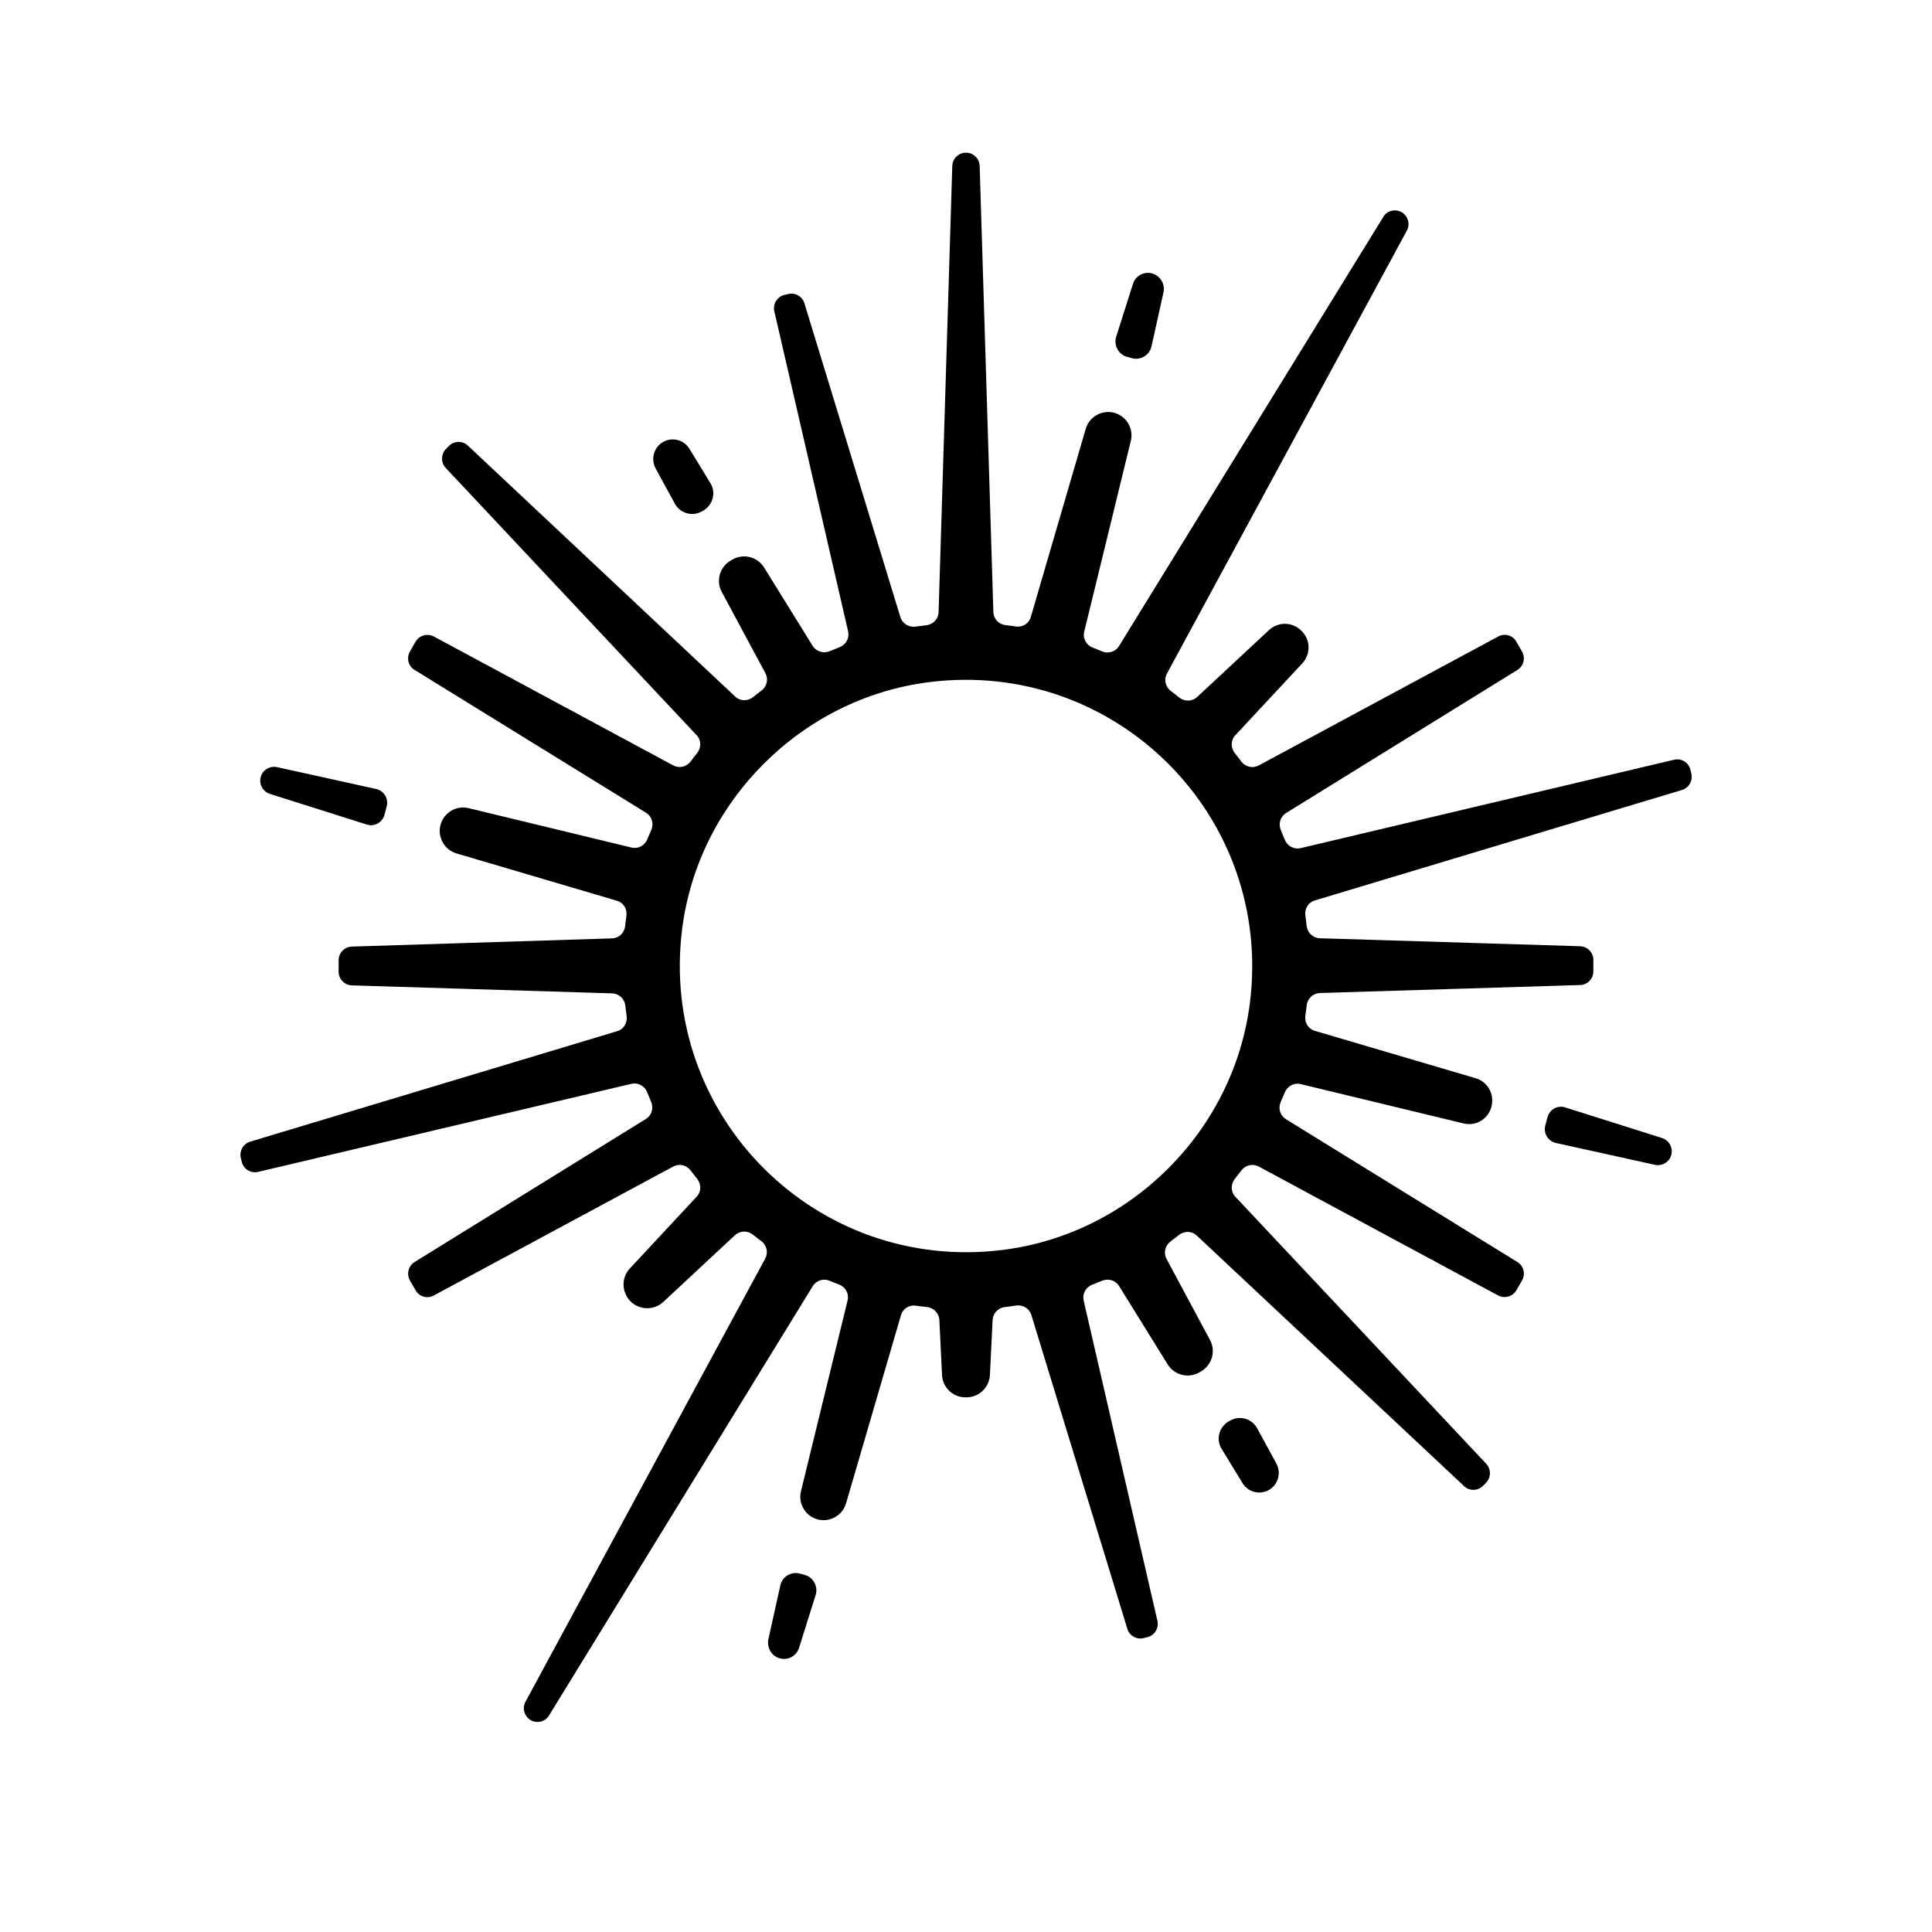 <?xml version="1.0" encoding="UTF-8"?>
<!-- Uploaded to: ICON Repo, www.iconrepo.com, Generator: ICON Repo Mixer Tools -->
<svg fill="#000000" width="800px" height="800px" version="1.1" viewBox="144 144 512 512" xmlns="http://www.w3.org/2000/svg">
 <g>
  <path d="m488.67 431.29 43.176 10.43c3.273 0.805 6.551-1.16 7.406-4.434v-0.051c0.855-3.223-1.008-6.602-4.231-7.508l-42.57-12.543c-1.762-0.504-2.769-2.215-2.519-4.031 0.152-0.906 0.25-1.812 0.352-2.719 0.203-1.812 1.664-3.176 3.477-3.273l68.973-2.117c1.965-0.051 3.527-1.664 3.527-3.629v-3.023c0-1.965-1.562-3.578-3.527-3.629l-68.973-2.117c-1.812-0.051-3.273-1.461-3.477-3.223-0.102-0.906-0.25-1.863-0.352-2.769-0.25-1.812 0.754-3.527 2.519-4.031l97.285-29.27c1.863-0.555 2.973-2.519 2.469-4.434l-0.25-1.008c-0.504-1.914-2.418-3.023-4.332-2.57l-98.953 23.426c-1.762 0.402-3.527-0.555-4.18-2.215-0.352-0.855-0.707-1.715-1.059-2.57-0.707-1.664-0.152-3.578 1.41-4.535l61.262-37.887c1.664-1.008 2.215-3.176 1.258-4.887l-1.512-2.621c-0.957-1.715-3.125-2.316-4.836-1.359l-63.43 34.16c-1.613 0.855-3.527 0.402-4.637-1.059-0.555-0.754-1.16-1.512-1.715-2.215-1.109-1.41-1.109-3.426 0.152-4.734l17.734-19.043c2.266-2.418 2.215-6.246-0.152-8.566l-0.102-0.102c-2.367-2.367-6.144-2.418-8.566-0.152l-19.043 17.734c-1.309 1.211-3.324 1.258-4.734 0.152-0.707-0.605-1.461-1.16-2.215-1.715-1.461-1.109-1.914-3.023-1.059-4.637l63.582-117.39c0.957-1.715 0.301-3.879-1.359-4.887-1.715-0.957-3.879-0.453-4.887 1.258l-70.027 113.71c-0.957 1.562-2.871 2.117-4.535 1.41-0.805-0.352-1.613-0.707-2.469-1.008-1.715-0.656-2.672-2.469-2.215-4.231l12.344-50.531c0.805-3.273-1.16-6.551-4.383-7.457-3.223-0.855-6.602 1.008-7.559 4.231l-14.559 49.879c-0.504 1.762-2.215 2.82-4.031 2.519-0.906-0.152-1.762-0.25-2.672-0.352-1.812-0.203-3.176-1.664-3.223-3.477l-3.629-118.2c-0.051-1.965-1.664-3.527-3.629-3.527s-3.578 1.562-3.629 3.527l-3.629 118.24c-0.051 1.812-1.461 3.273-3.273 3.477-0.957 0.102-1.863 0.25-2.82 0.352-1.762 0.25-3.477-0.754-4.031-2.519l-25.441-83.18c-0.555-1.863-2.519-2.922-4.383-2.418l-1.008 0.25c-1.863 0.504-3.023 2.418-2.57 4.332l19.547 84.793c0.402 1.762-0.555 3.527-2.215 4.18-0.855 0.352-1.762 0.707-2.621 1.059-1.664 0.707-3.578 0.152-4.535-1.359l-12.898-20.809c-1.762-2.82-5.441-3.777-8.363-2.117l-0.504 0.301c-2.871 1.664-3.93 5.34-2.367 8.262l11.586 21.562c0.855 1.613 0.402 3.527-1.059 4.637-0.754 0.555-1.461 1.109-2.215 1.715-1.41 1.109-3.426 1.109-4.734-0.152l-70.832-66.496c-1.41-1.359-3.68-1.309-5.039 0.102l-0.754 0.754c-1.359 1.359-1.41 3.629-0.102 5.039l66.504 70.836c1.258 1.309 1.258 3.324 0.152 4.734-0.555 0.707-1.16 1.461-1.715 2.215-1.109 1.461-3.023 1.914-4.637 1.059l-63.43-34.16c-1.715-0.906-3.879-0.301-4.836 1.359l-1.512 2.621c-0.957 1.715-0.453 3.879 1.258 4.887l61.312 37.836c1.562 0.957 2.117 2.871 1.41 4.535-0.352 0.805-0.707 1.664-1.059 2.469-0.656 1.715-2.469 2.672-4.231 2.215l-43.125-10.43c-3.273-0.805-6.551 1.16-7.457 4.434-0.855 3.223 1.008 6.602 4.231 7.559l42.523 12.543c1.762 0.504 2.769 2.215 2.519 4.031-0.152 0.906-0.25 1.812-0.352 2.719-0.203 1.812-1.664 3.176-3.477 3.223l-68.918 2.176c-1.965 0.051-3.527 1.664-3.527 3.629v3.023c0 1.965 1.562 3.578 3.527 3.629l68.973 2.117c1.812 0.051 3.273 1.461 3.477 3.223 0.102 0.906 0.203 1.863 0.352 2.769 0.25 1.812-0.754 3.527-2.519 4.031l-97.234 29.27c-1.863 0.555-2.973 2.519-2.469 4.434l0.25 1.008c0.504 1.914 2.418 3.023 4.332 2.57l98.898-23.328c1.762-0.402 3.527 0.555 4.18 2.215 0.352 0.855 0.707 1.715 1.059 2.57 0.707 1.664 0.152 3.578-1.41 4.535l-61.262 37.887c-1.664 1.008-2.215 3.176-1.258 4.887l1.512 2.621c0.957 1.715 3.125 2.316 4.836 1.359l63.43-34.16c1.613-0.855 3.527-0.402 4.637 1.059 0.555 0.754 1.16 1.512 1.715 2.215 1.109 1.41 1.109 3.426-0.152 4.734l-17.684 18.992c-2.316 2.469-2.215 6.297 0.152 8.715 2.367 2.367 6.246 2.469 8.715 0.152l18.992-17.684c1.309-1.211 3.324-1.258 4.734-0.152 0.707 0.605 1.461 1.16 2.215 1.715 1.461 1.109 1.914 3.023 1.059 4.637l-63.531 117.44c-0.957 1.715-0.301 3.879 1.359 4.887 1.715 0.957 3.879 0.453 4.887-1.258l69.879-113.76c0.957-1.562 2.871-2.117 4.535-1.41 0.805 0.352 1.613 0.707 2.469 1.008 1.715 0.656 2.672 2.469 2.215 4.231l-12.344 50.531c-0.805 3.273 1.16 6.551 4.383 7.457 3.223 0.855 6.602-1.008 7.559-4.231l14.559-49.879c0.504-1.762 2.215-2.82 4.031-2.519 0.957 0.152 1.914 0.25 2.871 0.352 1.762 0.203 3.176 1.613 3.273 3.426l0.707 14.609c0.152 3.273 2.871 5.894 6.195 5.894h0.301c3.273 0 5.996-2.57 6.195-5.894l0.707-14.609c0.102-1.762 1.461-3.223 3.273-3.426 1.008-0.102 2.016-0.25 2.973-0.402 1.762-0.25 3.477 0.754 4.031 2.519l25.441 83.18c0.555 1.863 2.519 2.922 4.383 2.418l1.008-0.25c1.863-0.504 3.023-2.418 2.57-4.332l-19.543-84.844c-0.402-1.762 0.555-3.527 2.215-4.18 0.855-0.352 1.762-0.707 2.621-1.059 1.664-0.707 3.578-0.152 4.535 1.359l12.898 20.809c1.762 2.82 5.441 3.777 8.363 2.117l0.504-0.301c2.871-1.664 3.93-5.34 2.367-8.262l-11.539-21.512c-0.855-1.613-0.402-3.527 1.059-4.637 0.754-0.555 1.461-1.109 2.215-1.715 1.41-1.109 3.426-1.109 4.734 0.152l70.84 66.398c1.41 1.359 3.68 1.309 5.039-0.102l0.754-0.754c1.359-1.359 1.41-3.629 0.102-5.039l-66.504-70.785c-1.258-1.309-1.258-3.324-0.152-4.734 0.555-0.707 1.16-1.461 1.715-2.215 1.109-1.461 3.023-1.914 4.637-1.059l63.43 34.16c1.715 0.906 3.879 0.301 4.836-1.359l1.512-2.621c0.957-1.715 0.453-3.879-1.258-4.887l-61.312-37.836c-1.562-0.957-2.117-2.871-1.41-4.535 0.352-0.805 0.707-1.664 1.059-2.469 0.699-1.766 2.465-2.723 4.227-2.32zm-78.793 43.934c-49.523 6.297-91.391-35.57-85.094-85.094 4.281-33.754 31.59-61.062 65.344-65.344 49.523-6.297 91.391 35.57 85.094 85.094-4.285 33.805-31.539 61.059-65.344 65.344z"/>
  <path d="m449.32 216.46c-2.168-0.605-4.434 0.656-5.09 2.82l-4.43 13.957c-0.707 2.266 0.605 4.734 2.922 5.34l1.258 0.352c2.316 0.605 4.684-0.805 5.188-3.176l3.176-14.309c0.453-2.164-0.855-4.379-3.023-4.984z"/>
  <path d="m467.71 527.91 5.594 9.168c1.461 2.367 4.535 3.176 7.004 1.762 2.418-1.41 3.273-4.484 1.965-6.953l-5.141-9.422c-1.41-2.519-4.586-3.426-7.106-2.016l-0.453 0.25c-2.519 1.52-3.375 4.742-1.863 7.211z"/>
  <path d="m556.33 446.9 26.25 5.793c1.914 0.402 3.828-0.754 4.332-2.621 0.504-1.914-0.555-3.879-2.469-4.484l-25.645-8.113c-2.016-0.656-4.133 0.555-4.684 2.57l-0.605 2.266c-0.508 2.07 0.754 4.137 2.82 4.59z"/>
  <path d="m350.68 583.48c2.168 0.605 4.434-0.656 5.09-2.82l4.383-13.957c0.707-2.266-0.605-4.734-2.922-5.34l-1.258-0.352c-2.316-0.605-4.684 0.805-5.188 3.176l-3.176 14.309c-0.406 2.215 0.902 4.434 3.07 4.984z"/>
  <path d="m332.29 272.08-5.594-9.168c-1.461-2.367-4.535-3.176-7.004-1.762-2.418 1.41-3.273 4.484-1.965 6.953l5.141 9.422c1.41 2.519 4.586 3.426 7.106 2.016l0.453-0.25c2.519-1.52 3.375-4.742 1.863-7.211z"/>
  <path d="m243.67 353.09-26.25-5.793c-1.914-0.402-3.828 0.754-4.332 2.621-0.504 1.914 0.555 3.879 2.469 4.484l25.645 8.113c2.016 0.656 4.133-0.555 4.684-2.57l0.605-2.266c0.504-2.07-0.758-4.137-2.82-4.59z"/>
 </g>
</svg>